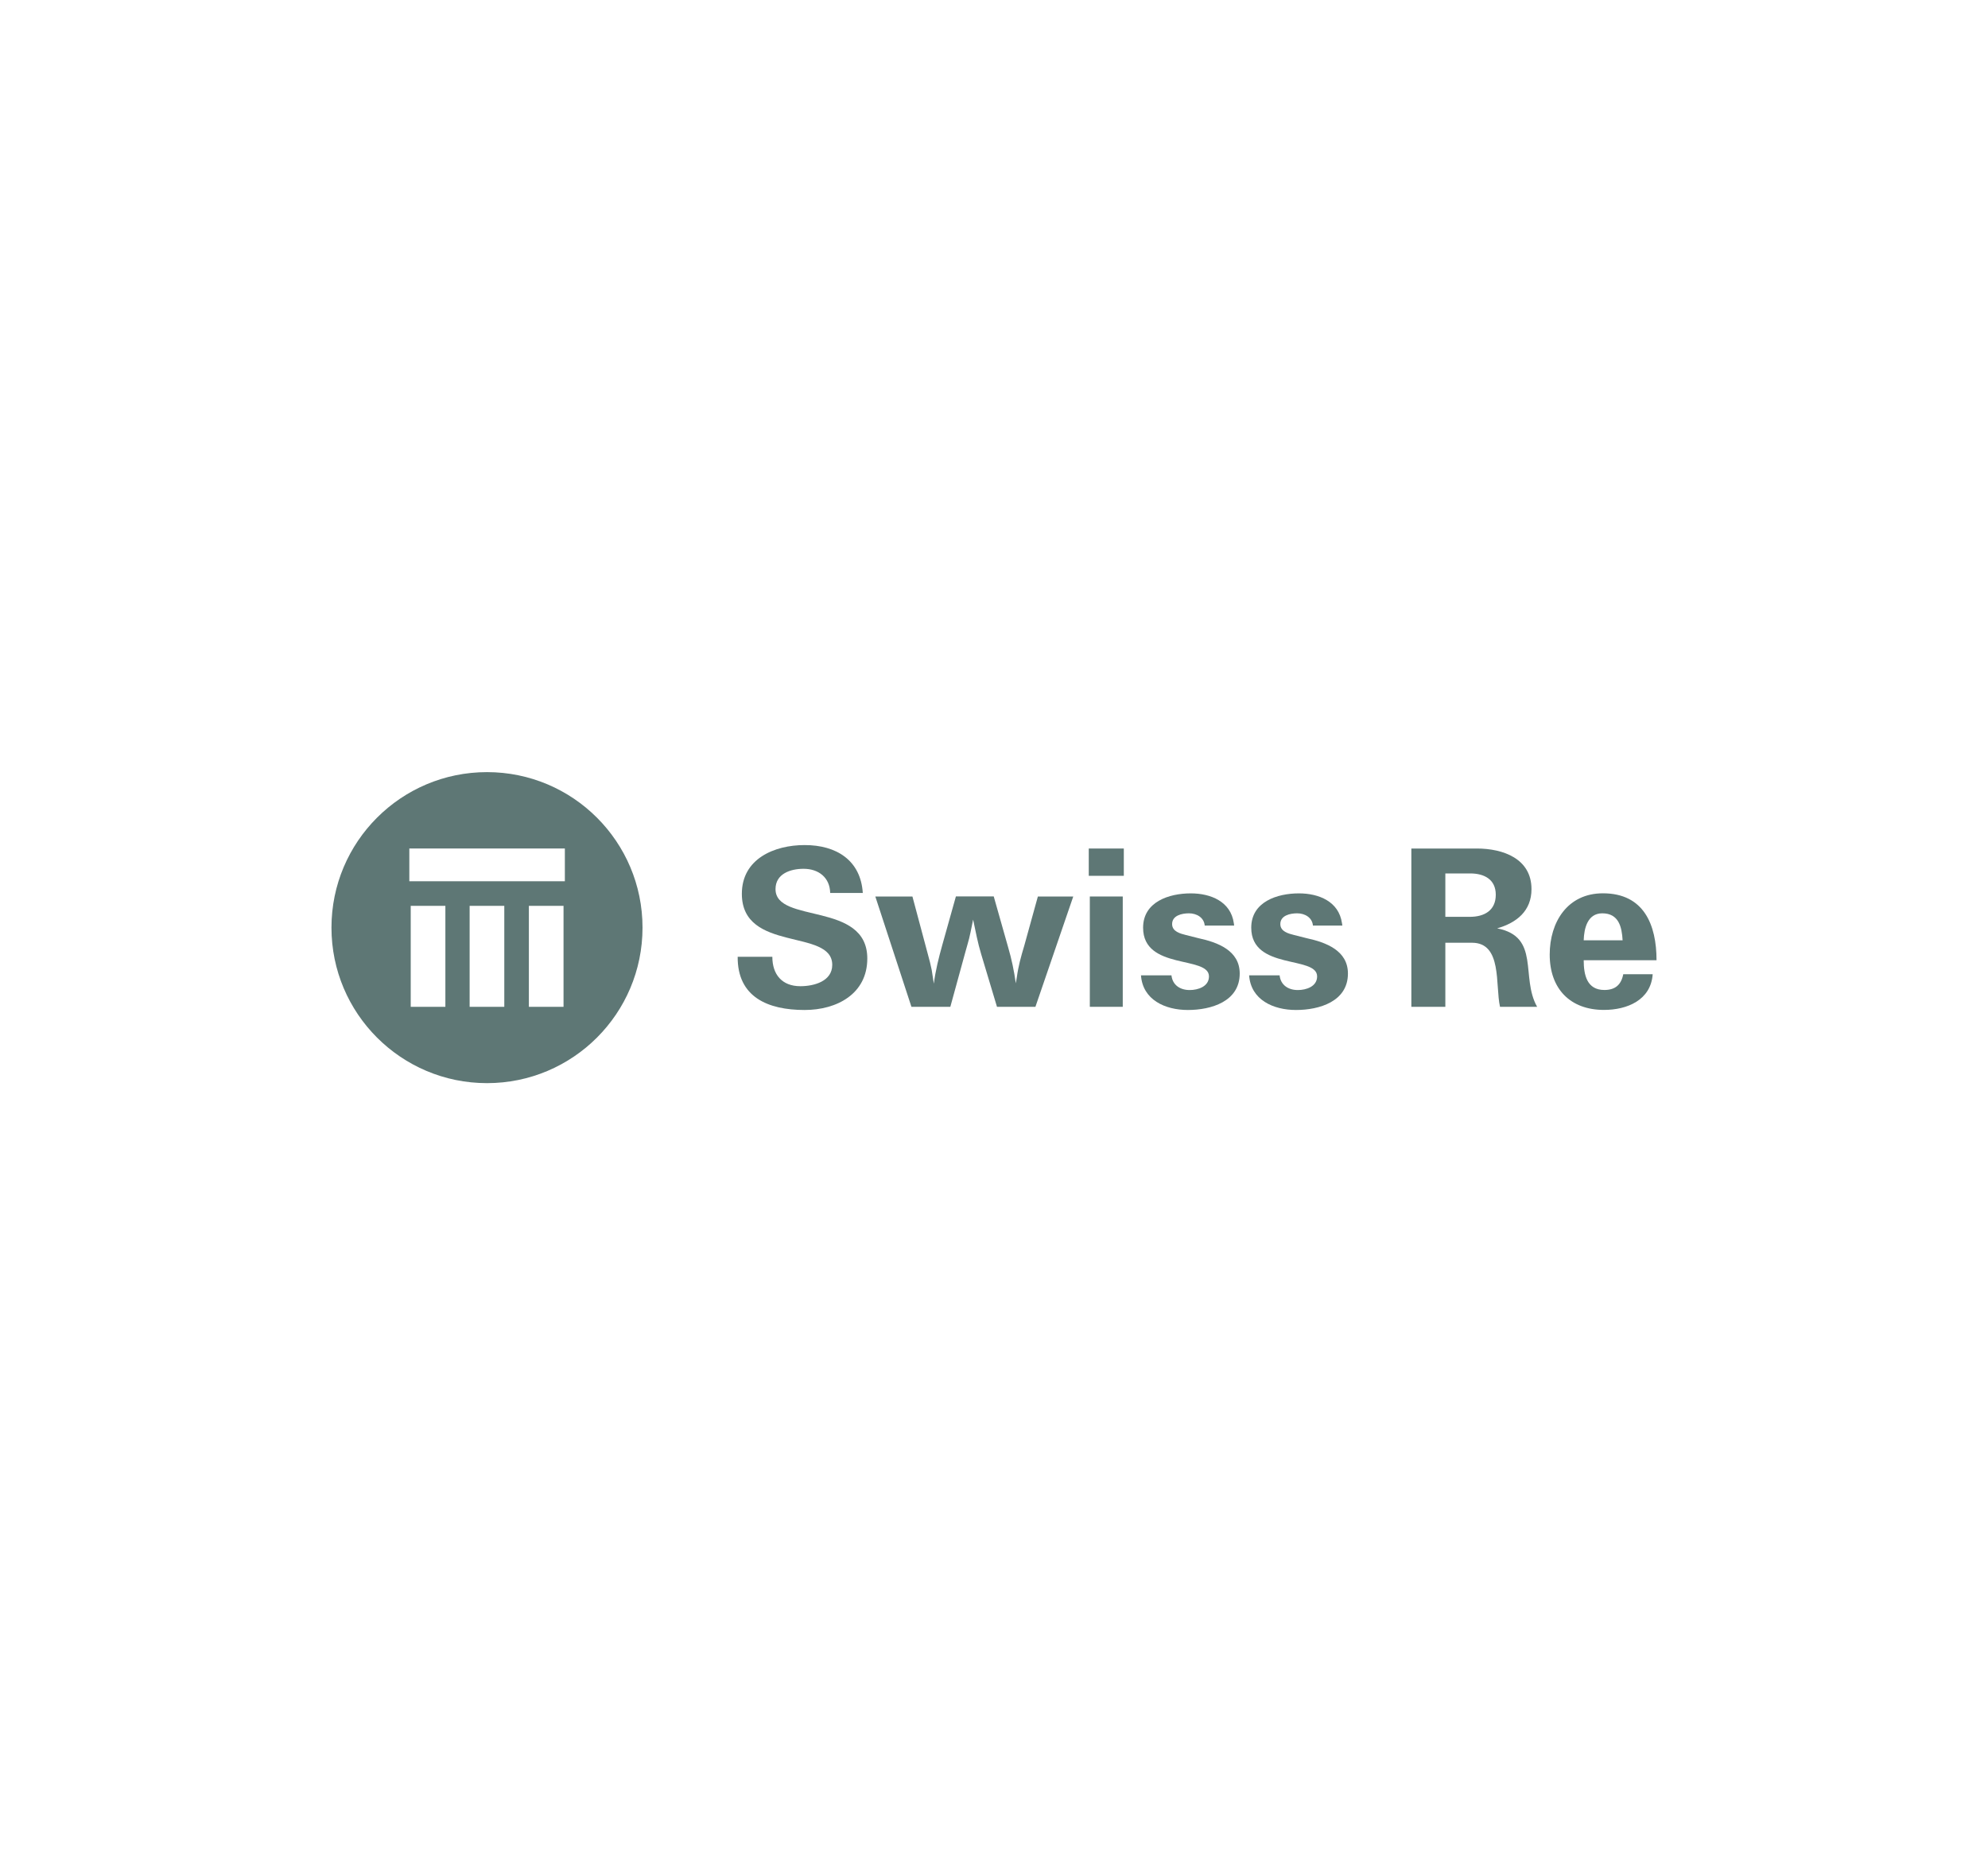 <?xml version="1.0" encoding="utf-8"?>
<!-- Generator: Adobe Illustrator 24.0.2, SVG Export Plug-In . SVG Version: 6.00 Build 0)  -->
<svg version="1.0" id="Layer_1" xmlns="http://www.w3.org/2000/svg" xmlns:xlink="http://www.w3.org/1999/xlink" x="0px" y="0px"
	 viewBox="0 0 300 280" enable-background="new 0 0 300 280" xml:space="preserve">
<g>
	<path fill="#5E7775" d="M73.49,116.53c-12.96,0-23.47,10.51-23.47,23.47c0,12.96,10.51,23.47,23.47,23.47
		c12.96,0,23.47-10.51,23.47-23.47C96.96,127.04,86.45,116.53,73.49,116.53z M67.21,151.95h-5.23v-15.24h5.23V151.95z M76.1,151.95
		h-5.23v-15.24h5.23V151.95z M85.04,151.95h-5.23v-15.24h5.23V151.95z M85.25,133H61.77v-4.94h23.47V133z"/>
	<g>
		<path fill="#5E7775" d="M130.2,134.77h-4.92c-0.05-2.33-1.74-3.65-4.02-3.65c-1.96,0-4.23,0.74-4.23,3.07
			c0,5.28,13.85,1.8,13.85,10.47c0,5.34-4.6,7.77-9.46,7.77c-5.55,0-10.15-1.95-10.1-8.03h5.23c0,2.64,1.43,4.44,4.23,4.44
			c2.06,0,4.81-0.74,4.81-3.22c0-5.55-13.64-1.8-13.64-10.73c0-5.29,4.92-7.35,9.46-7.35C126.24,127.53,129.89,129.86,130.2,134.77z
			"/>
		<path fill="#5E7775" d="M150.45,151.95l-2.38-7.93c-0.53-1.74-0.85-3.49-1.22-5.23c-0.27,1.27-0.48,2.54-0.85,3.75l-0.37,1.32
			l-2.22,8.09h-5.87l-5.45-16.65h5.6l2.33,8.72l0.32,1.21l0.26,1.16c0.11,0.69,0.21,1.37,0.32,2.06c0.26-2.01,0.74-3.91,1.27-5.81
			l2.06-7.35h5.71l2.17,7.66c0.53,1.8,0.9,3.59,1.16,5.45l0.16-0.95c0.21-1.58,0.63-3.12,1.11-4.7l2.06-7.45h5.34l-5.71,16.65
			H150.45z"/>
		<rect x="164.46" y="135.3" fill="#5E7775" width="4.97" height="16.65"/>
		<rect x="164.3" y="128.06" fill="#5E7775" width="5.29" height="4.12"/>
		<path fill="#5E7775" d="M186.24,139.69h-4.44c-0.11-1.22-1.22-1.85-2.38-1.85c-1.06,0-2.59,0.32-2.54,1.69
			c0.05,1.06,1.22,1.37,2.06,1.58l1.9,0.48c2.91,0.63,6.24,1.85,6.24,5.34c0,4.23-4.33,5.5-7.82,5.5c-3.44,0-6.82-1.53-7.08-5.23
			h4.6c0.16,1.48,1.32,2.22,2.75,2.22c1.27,0,2.91-0.53,2.91-2.06c0-3.17-9.94-0.9-9.94-7.35c0-3.91,3.91-5.18,7.19-5.18
			c3.01,0,6.03,1.22,6.5,4.49L186.24,139.69z"/>
		<path fill="#5E7775" d="M202.57,139.69h-4.44c-0.11-1.22-1.22-1.85-2.38-1.85c-1.06,0-2.59,0.32-2.54,1.69
			c0.05,1.06,1.22,1.37,2.06,1.58l1.9,0.48c2.91,0.63,6.24,1.85,6.24,5.34c0,4.23-4.34,5.5-7.83,5.5c-3.44,0-6.82-1.53-7.08-5.23
			h4.6c0.16,1.48,1.32,2.22,2.75,2.22c1.27,0,2.91-0.53,2.91-2.06c0-3.17-9.94-0.9-9.94-7.35c0-3.91,3.91-5.18,7.19-5.18
			c3.01,0,6.03,1.22,6.5,4.49L202.57,139.69z"/>
		<path fill="#5E7775" d="M225.93,140.11c2.96-0.85,5.18-2.64,5.18-5.92c0-4.6-4.28-6.13-8.25-6.13h-9.88v23.89h5.13v-9.67h4.02
			c4.6,0,3.49,6.4,4.23,9.67h5.6C229.42,147.46,232.49,141.38,225.93,140.11z M221.81,138.37h-3.7v-6.55h3.75
			c2.12,0,3.86,0.9,3.86,3.22C225.72,137.42,223.98,138.37,221.81,138.37z"/>
		<path fill="#5E7775" d="M242.11,149.41c-2.64,0-3.12-2.27-3.12-4.49h10.99c0-5.34-1.9-10.1-8.09-10.1c-5.34,0-8.03,4.33-8.03,9.25
			c0,5.13,3.06,8.35,8.19,8.35c3.49,0,7.08-1.48,7.35-5.39h-4.44C244.65,148.62,243.75,149.41,242.11,149.41z M241.79,137.84
			c2.49,0,2.96,2.06,3.07,4.07h-5.87C239.04,140.11,239.57,137.84,241.79,137.84z"/>
	</g>
</g>
</svg>
